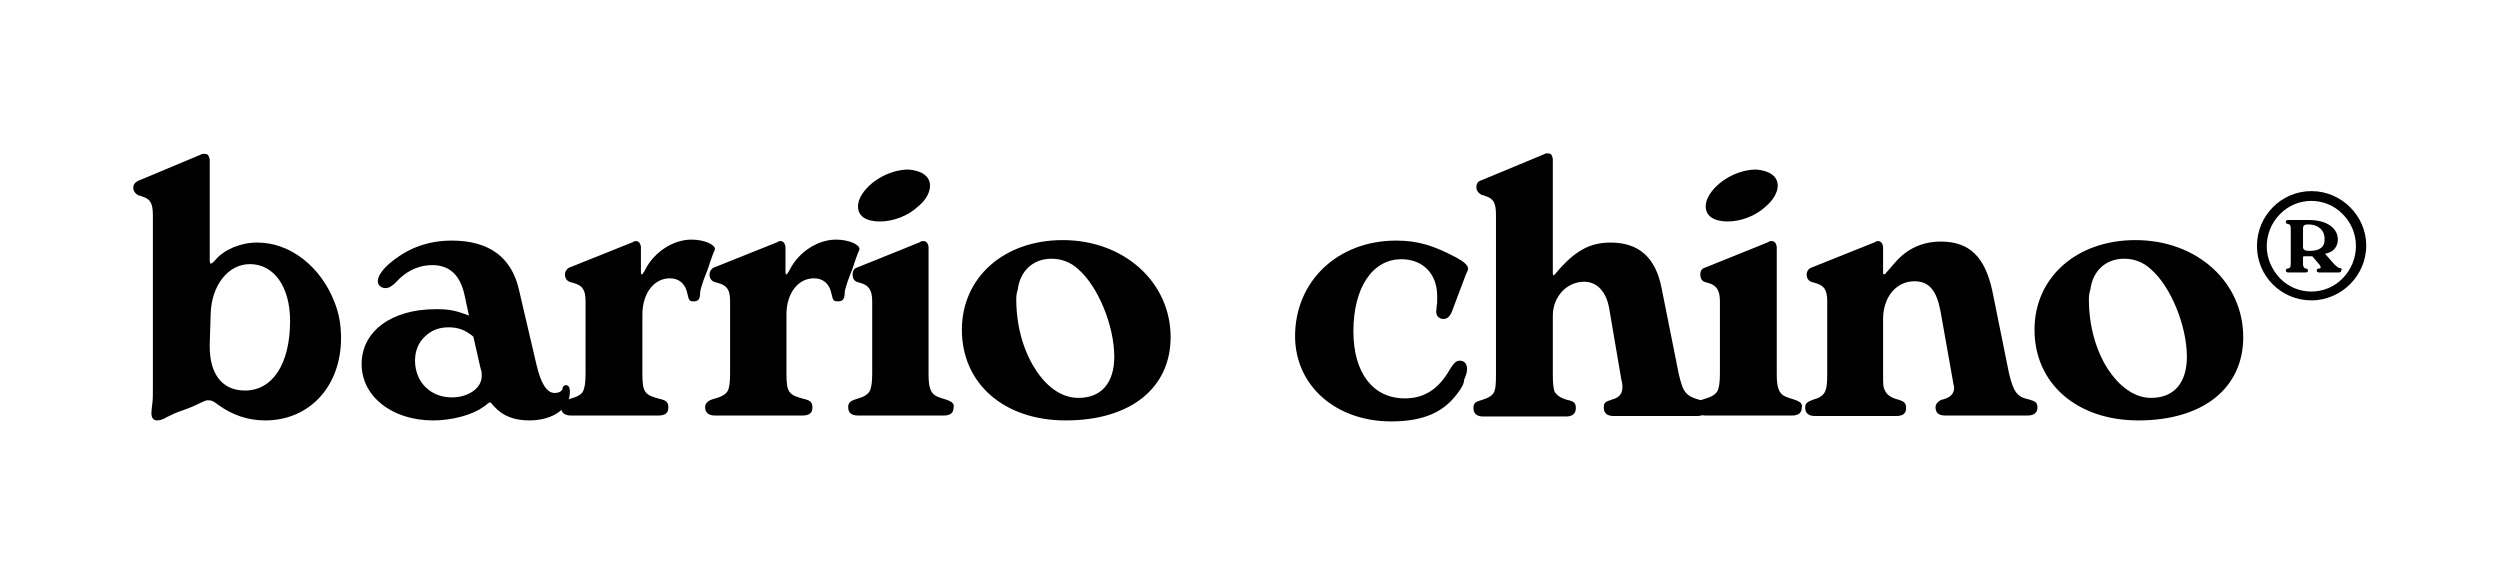 <?xml version="1.0" encoding="utf-8"?>
<!-- Generator: Adobe Illustrator 25.0.0, SVG Export Plug-In . SVG Version: 6.00 Build 0)  -->
<svg version="1.1" id="Layer_1" xmlns="http://www.w3.org/2000/svg" xmlns:xlink="http://www.w3.org/1999/xlink" x="0px" y="0px"
	 viewBox="0 0 510.2 119.7" style="enable-background:new 0 0 510.2 119.7;" xml:space="preserve">
<g>
	<g>
		<g>
			<g>
				<path d="M69.6,69c0,9.8-6.4,16.8-15.5,16.8c-3.5,0-6.7-1.1-9.6-3.2c-1-0.8-1.4-0.9-1.9-0.9c-0.7-0.2-2,0.9-5.2,2
					c-1.5,0.5-2.5,1-3.3,1.4c-0.8,0.5-1.5,0.7-2,0.7c-0.8,0-1.2-0.5-1.2-1.5c0-0.5,0.1-1.2,0.2-2.1c0.1-0.6,0.1-1.9,0.1-3.7V44
					c0-2.5-0.5-3.4-2.2-3.9c-0.4-0.2-0.7-0.2-0.7-0.2c-0.7-0.4-1.1-0.9-1.1-1.6c0-0.7,0.4-1.1,1-1.4l12.9-5.4
					c0.1-0.1,0.3-0.1,0.7-0.1c0.5,0,0.8,0.2,1,1.1V53c0,0.5,0.1,0.8,0.2,0.8c0.2,0,0.6-0.3,1-0.8c1.8-2.1,5.1-3.5,8.5-3.5
					c6.9,0,13,5.1,15.7,12C69.2,63.9,69.6,66.4,69.6,69z M42.8,70.7c0,5.6,2.5,9,7.2,9c5.6,0,9.2-5.4,9.2-14.2
					c0-7-3.3-11.6-8.2-11.6c-4.5,0-7.8,4.4-8,10l-0.2,6.3V70.7L42.8,70.7z"/>
				<path d="M115,78.8c0.1-0.1,0.3-0.2,0.5-0.2c0.5,0,0.8,0.4,0.8,1.4c0,3.3-3.4,5.8-8.3,5.8c-3,0-5.4-0.9-7.1-2.8
					c-0.8-0.8-0.7-0.9-0.9-0.9l-0.4,0.2c-0.1,0.1-0.4,0.4-0.9,0.7c-2.3,1.7-6.5,2.8-10.3,2.8c-8.4,0-14.6-4.9-14.6-11.5
					c0-6.7,6.1-11.2,15.1-11.2c2.8,0,3.9,0.2,6.8,1.3l-0.9-4.2c-0.9-4.1-3.1-6.1-6.6-6.1c-2.4,0-4.6,0.9-6.5,2.6l-1.2,1.2
					c-0.7,0.6-1.2,0.9-1.8,0.9c-0.9,0-1.6-0.6-1.6-1.4c0-1.1,1.1-2.7,3.1-4.2c3.4-2.7,7.4-4.1,12-4.1c7.6,0,12.2,3.4,13.7,10
					l3.6,15.4c0.9,3.8,2.1,5.7,3.7,5.7c0.8,0,1.4-0.3,1.6-0.8C114.8,79.1,114.9,78.9,115,78.8z M84.7,73.6c0,4.3,3.1,7.5,7.5,7.5
					c3.4,0,6.1-1.9,6.1-4.3V76c0-0.2-0.1-0.5-0.2-0.7l-1.5-6.6c-1.7-1.4-3.1-1.9-5.1-1.9s-3.6,0.7-4.8,1.9
					C85.4,69.9,84.7,71.6,84.7,73.6z"/>
				<path d="M141.6,61.5c-0.9,0-1-0.2-1.3-1.5c-0.4-2.1-1.7-3.2-3.6-3.2c-3.2,0-5.6,3-5.6,7.4v12.1c0,3.8,0.5,4.3,3.5,5.1
					c1.4,0.3,1.8,0.7,1.8,1.8s-0.7,1.6-2,1.6h-17.9c-1.3,0-2-0.6-2-1.7c0-0.8,0.6-1.4,1.8-1.7c1.5-0.4,2.5-0.9,2.8-1.8
					c0.2-0.6,0.4-1.3,0.4-3.4V61.5c0-2.3-0.6-3.2-2.3-3.7c-0.4-0.1-0.6-0.2-0.7-0.2c-0.8-0.2-1.2-0.8-1.2-1.6c0-0.6,0.4-1.2,0.9-1.4
					l13-5.2c0.2-0.2,0.4-0.2,0.6-0.2c0.5,0,0.9,0.4,1,1.2v5.2c0,0.3,0.1,0.4,0.2,0.4c0.1,0,0.4-0.4,0.8-1.2c1.8-3.4,5.6-5.9,9.3-5.9
					c2.6,0,4.8,1,4.8,1.9c0,0.3-0.2,0.4-0.7,1.9c-0.4,1-0.6,2-1.1,3.1c-0.8,2-1.1,3.2-1.2,3.7C142.9,61.1,142.5,61.5,141.6,61.5z"/>
				<path d="M171,61.5c-0.9,0-1-0.2-1.3-1.5c-0.4-2.1-1.7-3.2-3.6-3.2c-3.2,0-5.6,3-5.6,7.4v12.1c0,3.8,0.5,4.3,3.5,5.1
					c1.4,0.3,1.8,0.7,1.8,1.8s-0.7,1.6-2,1.6h-17.9c-1.3,0-2-0.6-2-1.7c0-0.8,0.6-1.4,1.8-1.7c1.5-0.4,2.5-0.9,2.9-1.8
					c0.2-0.6,0.4-1.3,0.4-3.4V61.5c0-2.3-0.6-3.2-2.3-3.7c-0.4-0.1-0.6-0.2-0.7-0.2c-0.8-0.2-1.2-0.8-1.2-1.6c0-0.6,0.4-1.2,0.9-1.4
					l13-5.2c0.2-0.2,0.4-0.2,0.6-0.2c0.5,0,0.9,0.4,1,1.2v5.2c0,0.3,0.1,0.4,0.2,0.4c0.1,0,0.4-0.4,0.8-1.2c1.8-3.4,5.6-5.9,9.3-5.9
					c2.6,0,4.8,1,4.8,1.9c0,0.3-0.2,0.4-0.7,1.9c-0.4,1-0.6,2-1.1,3.1c-0.8,2-1.1,3.2-1.2,3.7C172.4,61.1,172,61.5,171,61.5z"/>
				<path d="M175.1,84.8c-1.4,0-2-0.6-2-1.7c0-0.9,0.4-1.3,1.8-1.7c1.4-0.4,2.3-0.9,2.7-1.8c0.2-0.6,0.4-1.4,0.4-3.4V61.5
					c0-2.3-0.7-3.2-2.2-3.7c-0.4-0.1-0.7-0.2-0.7-0.2c-0.8-0.2-1.1-0.8-1.1-1.6c0-0.7,0.3-1.2,0.9-1.4l12.9-5.2
					c0.1-0.2,0.4-0.2,0.7-0.2c0.5,0,0.9,0.4,1,1.2v26c0,2.6,0.4,3.9,1.7,4.5c1.5,0.7,3.8,0.8,3.4,2.3c0,1.1-0.7,1.6-2,1.6
					L175.1,84.8L175.1,84.8z M189.8,37.9c0,1.4-0.9,3-2.4,4.2c-2.1,2-5.2,3.1-7.8,3.1c-2.9,0-4.5-1.1-4.5-3.1c0-0.4,0.1-0.8,0.2-1.2
					c1.2-3.3,5.8-6.3,10.1-6.3C188,34.8,189.8,35.9,189.8,37.9z"/>
				<path d="M238.9,68.8c0,10.4-8.2,17-21.4,17c-12.6,0-21.2-7.5-21.2-18.5c0-10.7,8.6-18.3,20.6-18.3
					C229.4,49,238.9,57.6,238.9,68.8z M220.1,81.2c4.7,0,7.3-3.1,7.3-8.4c0-6.3-3.3-14.4-7.4-17.9c-1.5-1.4-3.4-2.1-5.4-2.1
					c-3.7,0-6.4,2.4-6.9,6.3c-0.2,0.6-0.3,1.2-0.3,2c0,5.5,1.5,10.5,3.8,14.1C213.5,78.9,216.6,81.2,220.1,81.2z"/>
				<path d="M297.5,80.2c-2.9,4-7.1,5.8-13.6,5.8c-11.3,0-19.6-7.3-19.6-17.4c0-11.2,8.7-19.5,20.6-19.5c4.5,0,7.6,1,12.2,3.4
					c1.5,0.8,2.5,1.6,2.5,2.3c0,0.2-0.1,0.6-0.4,1.1l-2.9,7.7c-0.4,1-1,1.5-1.7,1.5c-0.9,0-1.5-0.6-1.5-1.5c0-0.3,0.1-0.7,0.1-1.2
					c0.1-0.4,0.1-0.7,0.1-1v-1c0-4.5-2.9-7.5-7.3-7.5c-5.9,0-9.8,5.8-9.8,14.7c0,8.5,4,13.7,10.5,13.7c4.1,0,7-2,9.3-6.1
					c0.7-1.1,1.2-1.6,1.9-1.6c0.9,0,1.5,0.6,1.5,1.7c0,0.6-0.2,1.3-0.6,2.2C298.8,78.3,298.2,79.3,297.5,80.2z"/>
				<path d="M346.5,81.5c1.5,0.4,1.8,0.7,1.8,1.8s-0.7,1.6-2,1.6h-17c-1.3,0-2-0.6-2-1.7s0.3-1.2,1.8-1.7c1.4-0.4,2-1.2,2-2.4v-0.5
					c0-0.3-0.2-0.9-0.4-2.2l-2.3-13.5c-0.6-3.4-2.5-5.4-5.1-5.4c-3.6,0-6.4,3.1-6.4,6.9v12c0,1.8,0.1,2.6,0.3,3.4
					c0.4,0.8,1.2,1.4,2.6,1.8c1.4,0.3,1.8,0.6,1.8,1.7s-0.7,1.7-2,1.7h-16.9c-1.3,0-2-0.6-2-1.7s0.4-1.3,1.8-1.7
					c1.3-0.4,2.2-0.9,2.5-1.8c0.2-0.6,0.3-1.3,0.3-3.4V43.9c0-2.5-0.5-3.4-2.2-3.9c-0.4-0.2-0.7-0.2-0.7-0.2
					c-0.7-0.4-1.1-0.9-1.1-1.6c0-0.7,0.3-1.2,1-1.4l13-5.4c0.1-0.1,0.2-0.1,0.3-0.1h0.3c0.6,0,0.8,0.2,1,1.1v23.3
					c0,0.4,0.1,0.5,0.2,0.5l0.3-0.3c3.9-4.7,7-6.4,11.3-6.4c5.8,0,9.2,3.1,10.4,9.3l3.5,17.5c0.2,0.9,0.4,1.6,0.6,2.2
					C343.8,80.4,344.8,81,346.5,81.5z"/>
				<path d="M348.1,84.8c-1.4,0-2-0.6-2-1.7c0-0.9,0.4-1.3,1.8-1.7c1.4-0.4,2.3-0.9,2.7-1.8c0.2-0.6,0.4-1.4,0.4-3.4V61.5
					c0-2.3-0.7-3.2-2.2-3.7c-0.4-0.1-0.7-0.2-0.7-0.2c-0.8-0.2-1.1-0.8-1.1-1.6c0-0.7,0.3-1.2,1-1.4l12.9-5.2
					c0.1-0.2,0.4-0.2,0.7-0.2c0.5,0,0.9,0.4,1,1.2v26c0,2.6,0.4,3.9,1.7,4.5c1.5,0.7,3.8,0.8,3.4,2.3c0,1.1-0.7,1.6-2,1.6
					L348.1,84.8L348.1,84.8z M362.8,37.9c0,1.4-1,3-2.4,4.2c-2.1,2-5.2,3.1-7.8,3.1c-2.8,0-4.5-1.1-4.5-3.1c0-0.4,0.1-0.8,0.2-1.2
					c1.2-3.3,5.8-6.3,10.1-6.3C361,34.8,362.8,35.9,362.8,37.9z"/>
				<path d="M414,81.5c1.4,0.4,1.8,0.6,1.8,1.7s-0.8,1.6-2,1.6H397c-1.4,0-2-0.6-2-1.7c0-0.6,0.5-1.2,1.2-1.5c0.1,0,0.3-0.1,0.7-0.2
					c1.2-0.4,1.9-1.1,1.9-2.3c0-0.2-0.1-0.3-0.1-0.5L396,63.4c-0.8-4.1-2.3-6-5.3-6c-3.7,0-6.4,3.2-6.4,7.7v11.2
					c0,2.3,0,2.7,0.4,3.4c0.3,0.8,1.1,1.4,2.5,1.8s1.8,0.7,1.8,1.8s-0.7,1.6-2,1.6h-16.6c-1.3,0-2-0.6-2-1.7c0-0.9,0.4-1.2,1.8-1.7
					c1.2-0.3,2-0.9,2.3-1.7c0.3-0.7,0.4-1.5,0.4-3.4V61.5c0-2.3-0.6-3.2-2.3-3.7c-0.4-0.1-0.6-0.2-0.7-0.2c-0.8-0.2-1.2-0.8-1.2-1.6
					c0-0.6,0.4-1.2,1-1.4l13-5.2c0.2-0.2,0.4-0.2,0.6-0.2c0.5,0,0.9,0.4,1,1.2v5.2c0,0.3,0.1,0.4,0.2,0.4s0.3-0.1,0.4-0.3l2-2.3
					c2.4-2.7,5.5-4.1,9.2-4.1c5.8,0,9,3.1,10.5,10.1l3.4,16.8C410.9,79.9,411.6,81,414,81.5z"/>
				<path d="M457.8,68.8c0,10.4-8.2,17-21.4,17c-12.5,0-21.2-7.5-21.2-18.5c0-10.7,8.6-18.3,20.6-18.3
					C448.4,49,457.8,57.6,457.8,68.8z M439,81.2c4.7,0,7.3-3.1,7.3-8.4c0-6.3-3.3-14.4-7.4-17.9c-1.5-1.4-3.4-2.1-5.4-2.1
					c-3.7,0-6.4,2.4-6.9,6.3c-0.2,0.6-0.3,1.2-0.3,2c0,5.5,1.5,10.5,3.8,14.1C432.5,78.9,435.6,81.2,439,81.2z"/>
			</g>
			<g>
				<path d="M471.7,39c-6.1,0-11.1,5-11.1,11.2s5,11.1,11.1,11.1c3.1,0,5.9-1.3,7.9-3.3s3.3-4.8,3.3-7.9
					C482.9,44.1,477.9,39,471.7,39z M478.1,56.8c-3.5,3.6-9.3,3.6-12.8,0c-1.7-1.8-2.7-4.1-2.7-6.5s0.9-4.8,2.7-6.6
					c3.5-3.6,9.3-3.6,12.8,0C481.7,47.3,481.7,53.1,478.1,56.8z"/>
				<path d="M477.5,54.7c-0.2,0-0.5-0.2-0.7-0.4s-0.4-0.3-0.8-0.8l-1.5-1.7c1.1-0.3,1.5-0.5,2-1.1c0.4-0.5,0.6-1.1,0.6-1.8
					c0-2.4-2.3-4-5.9-4H467c-0.4,0-0.5,0.1-0.5,0.4s0.1,0.3,0.4,0.4c0.5,0.1,0.6,0.3,0.6,1.2v6.7c0,0.9-0.1,1.1-0.6,1.2
					c-0.3,0-0.4,0.2-0.4,0.4c0,0.3,0.2,0.4,0.5,0.4h3.5c0.4,0,0.5-0.1,0.5-0.4s-0.1-0.3-0.4-0.4c-0.3,0-0.4-0.2-0.5-0.4
					c0-0.1-0.1-0.2-0.1-0.3v-1.5c0-0.2,0-0.3,0.3-0.3h0.1c0,0,0.1,0,0.2,0c0.2,0,0.4,0,0.6,0s0.4,0,0.7,0l1.1,1.3
					c0.5,0.5,0.6,0.8,0.6,1c0,0.1-0.1,0.2-0.3,0.2c-0.3,0-0.5,0.1-0.5,0.4c0,0.3,0.2,0.4,0.5,0.4h4c0.3,0,0.5-0.1,0.5-0.4
					C478,54.8,477.9,54.8,477.5,54.7z M471.4,51.2c-1,0-1.4-0.2-1.4-0.8v-3.8c0-0.6,0.3-0.8,1.1-0.8c2,0,3.3,1.2,3.3,2.9
					C474.5,50.4,473.4,51.2,471.4,51.2z"/>
			</g>
		</g>
	</g>
</g>
</svg>
